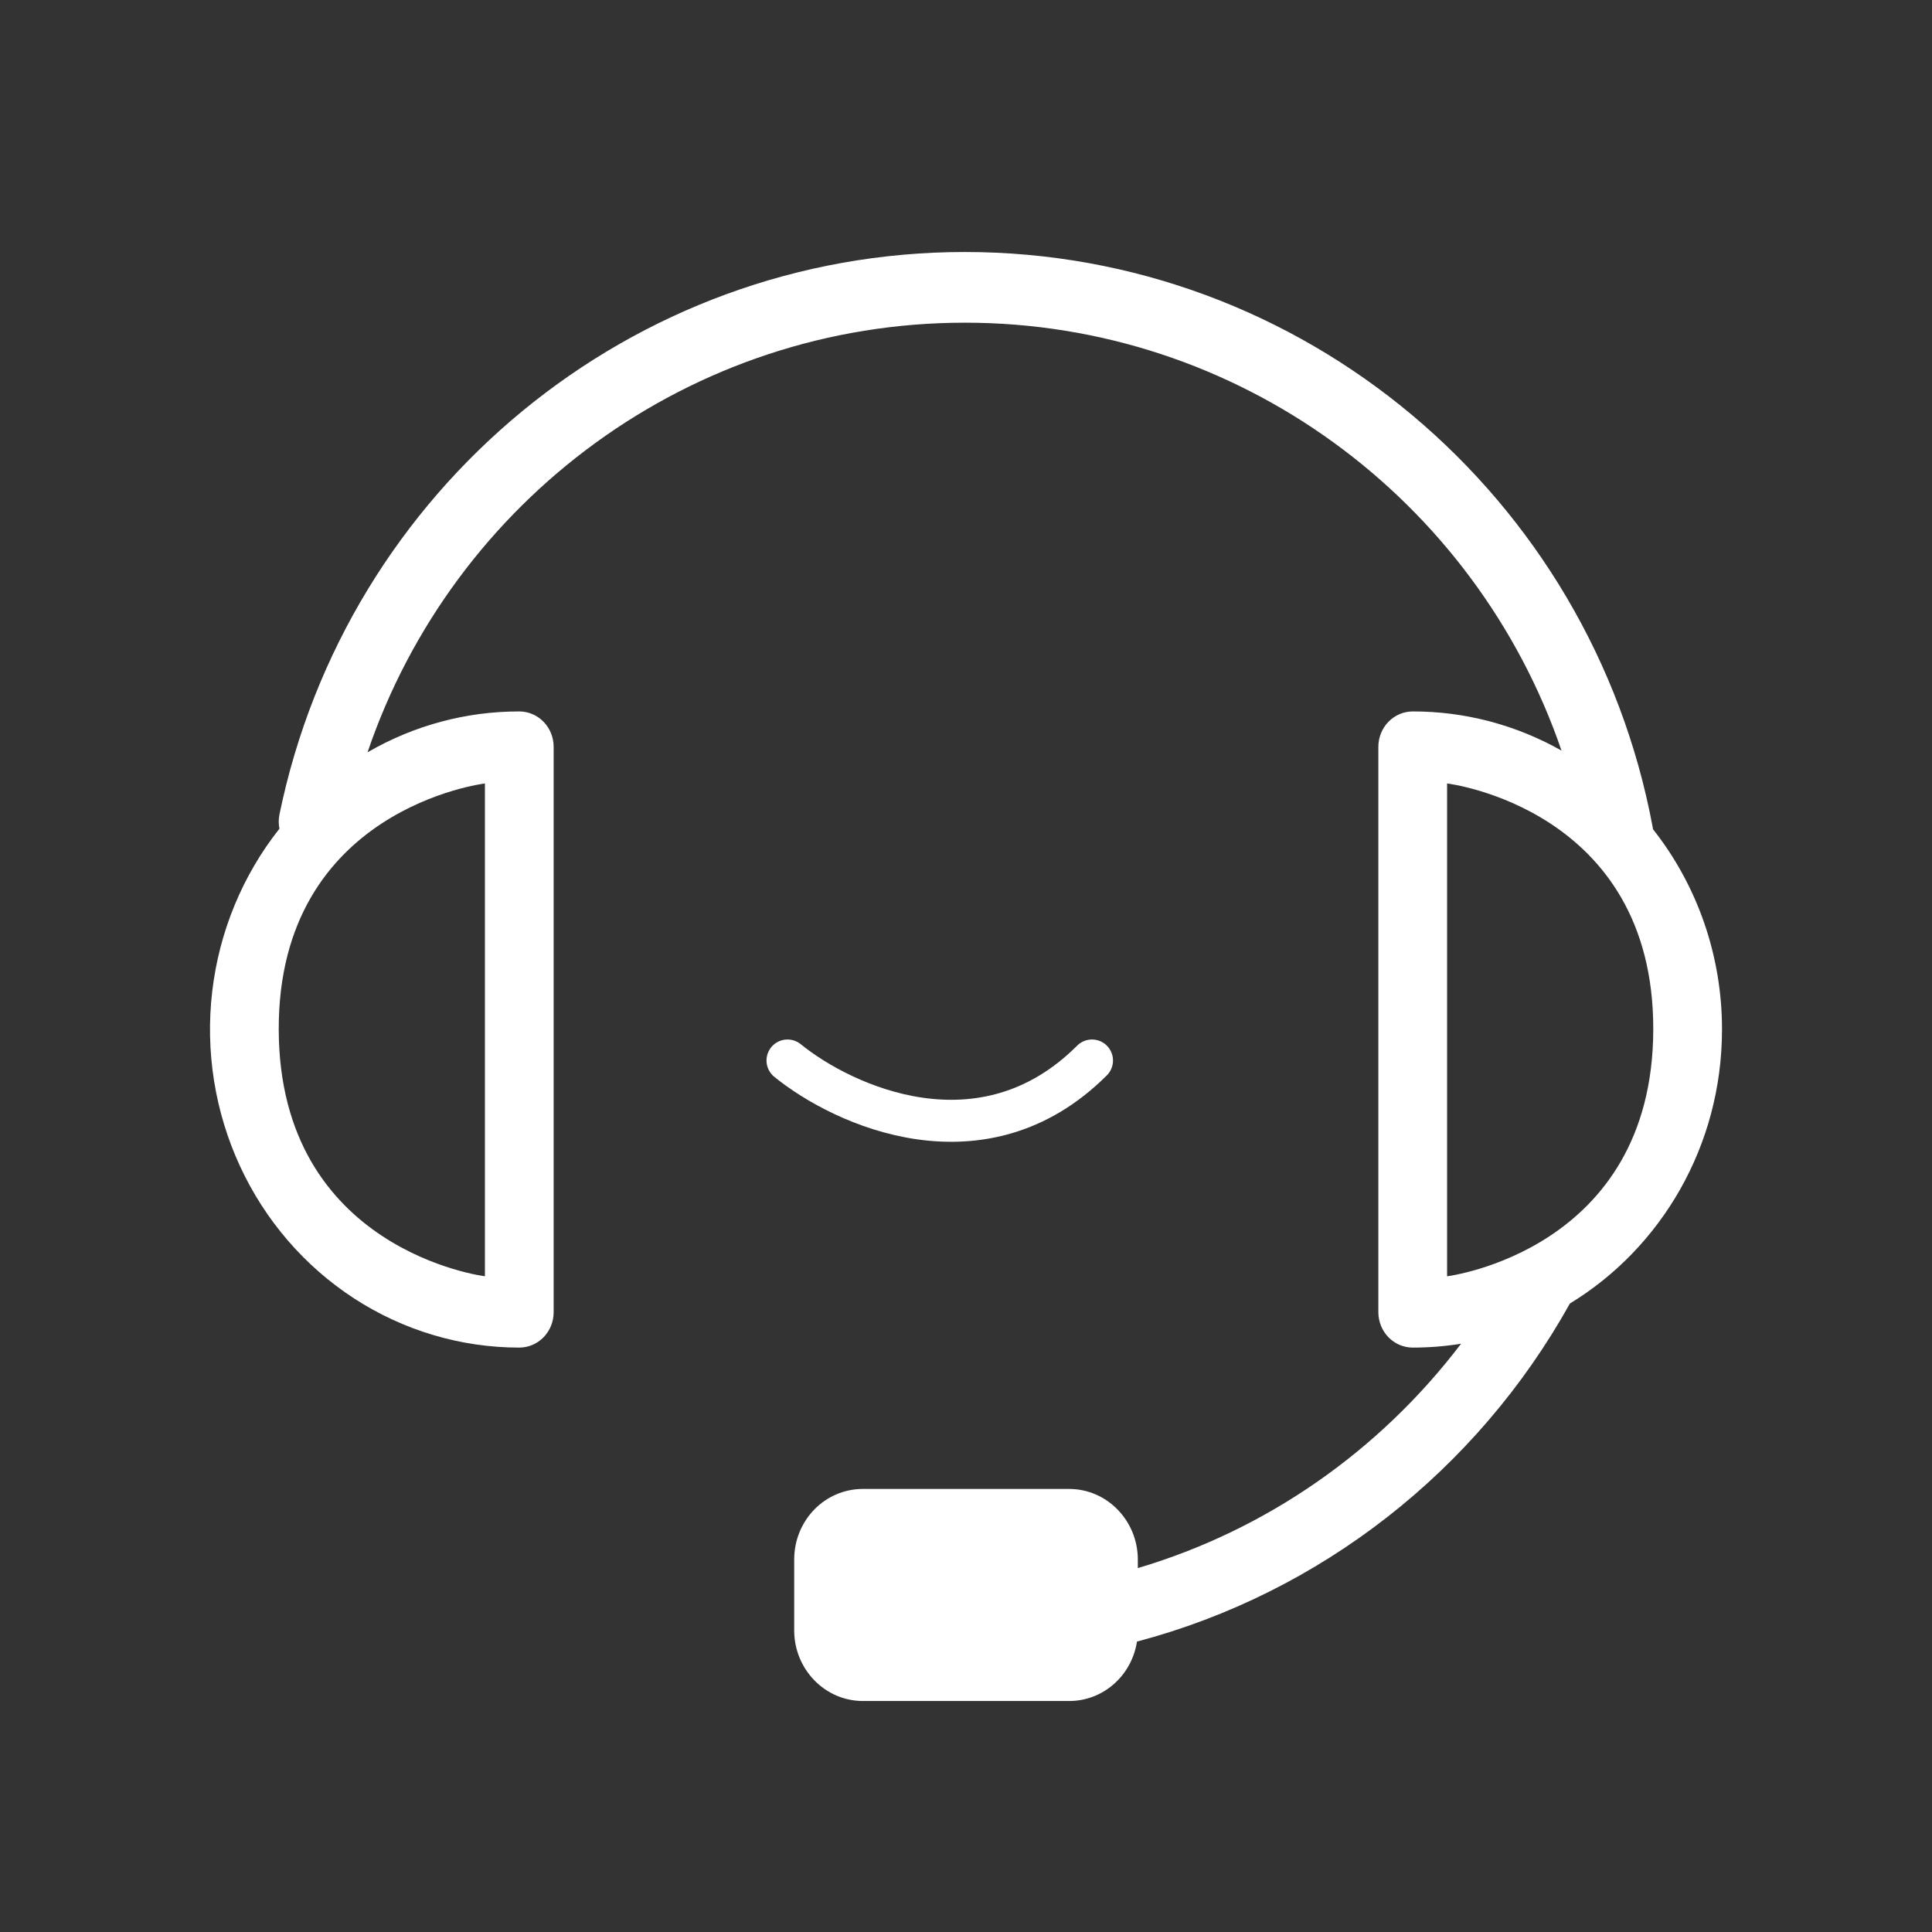 <svg width="92" height="92" viewBox="0 0 92 92" fill="none" xmlns="http://www.w3.org/2000/svg">
<rect x="0" y="0" width="92" height="92" fill="#333333" stroke="none"/>
<path d="M41.091 77.638C41.091 77.634 50.909 77.634 50.909 77.634C50.916 77.634 50.909 74.265 50.909 74.265C50.909 74.268 41.091 74.268 41.091 74.268C41.085 74.268 41.091 77.638 41.091 77.638ZM69.575 63.987C68.827 64.108 68.058 64.171 67.273 64.171C67.058 64.171 66.845 64.127 66.647 64.043C66.448 63.958 66.268 63.834 66.116 63.678C65.964 63.522 65.843 63.336 65.761 63.132C65.679 62.928 65.636 62.709 65.636 62.488V35.561C65.636 35.34 65.679 35.121 65.761 34.917C65.843 34.713 65.964 34.527 66.116 34.371C66.268 34.215 66.448 34.091 66.647 34.006C66.845 33.922 67.058 33.878 67.273 33.878C69.75 33.874 72.188 34.516 74.358 35.743C70.254 23.769 58.967 15.366 45.946 15.366C32.906 15.366 21.589 23.792 17.502 35.824C19.707 34.544 22.196 33.874 24.728 33.878C25.162 33.878 25.578 34.055 25.885 34.371C26.192 34.687 26.364 35.115 26.364 35.561V62.488C26.364 62.709 26.322 62.928 26.24 63.132C26.157 63.336 26.037 63.522 25.885 63.678C25.733 63.834 25.552 63.958 25.354 64.043C25.155 64.127 24.943 64.171 24.728 64.171C21.943 64.171 19.215 63.359 16.861 61.829C14.507 60.299 12.622 58.114 11.427 55.528C10.231 52.941 9.773 50.059 10.105 47.215C10.438 44.371 11.548 41.683 13.306 39.462C13.261 39.236 13.262 39.003 13.309 38.777C16.497 23.277 30.082 12 45.945 12C62.03 12 75.748 23.592 78.698 39.381L78.714 39.487C80.844 42.182 82.005 45.551 82 49.024C82 54.578 79.092 59.435 74.757 62.072C70.336 70.016 62.887 75.859 54.141 78.171C54.019 78.962 53.627 79.681 53.034 80.2C52.441 80.719 51.688 81.003 50.909 81H41.091C39.283 81 37.819 79.489 37.819 77.638V74.265C37.819 72.407 39.27 70.902 41.091 70.902H50.909C52.718 70.902 54.182 72.414 54.182 74.265V74.671C60.279 72.865 65.666 69.126 69.575 63.987ZM13.273 49.024C13.296 59.563 23.091 60.775 23.091 60.775V37.308C23.091 37.308 13.25 38.486 13.273 49.024ZM78.727 49.024C78.75 38.486 68.909 37.308 68.909 37.308V60.775C68.909 60.775 78.704 59.563 78.727 49.024Z" fill="white"/>
<rect x="40" y="73" width="12" height="5" fill="white"/>
<path d="M37.5 50.5C40.167 52.667 46.8 55.7 52 50.5" stroke="white" stroke-width="2" stroke-linecap="round"/>
</svg>
